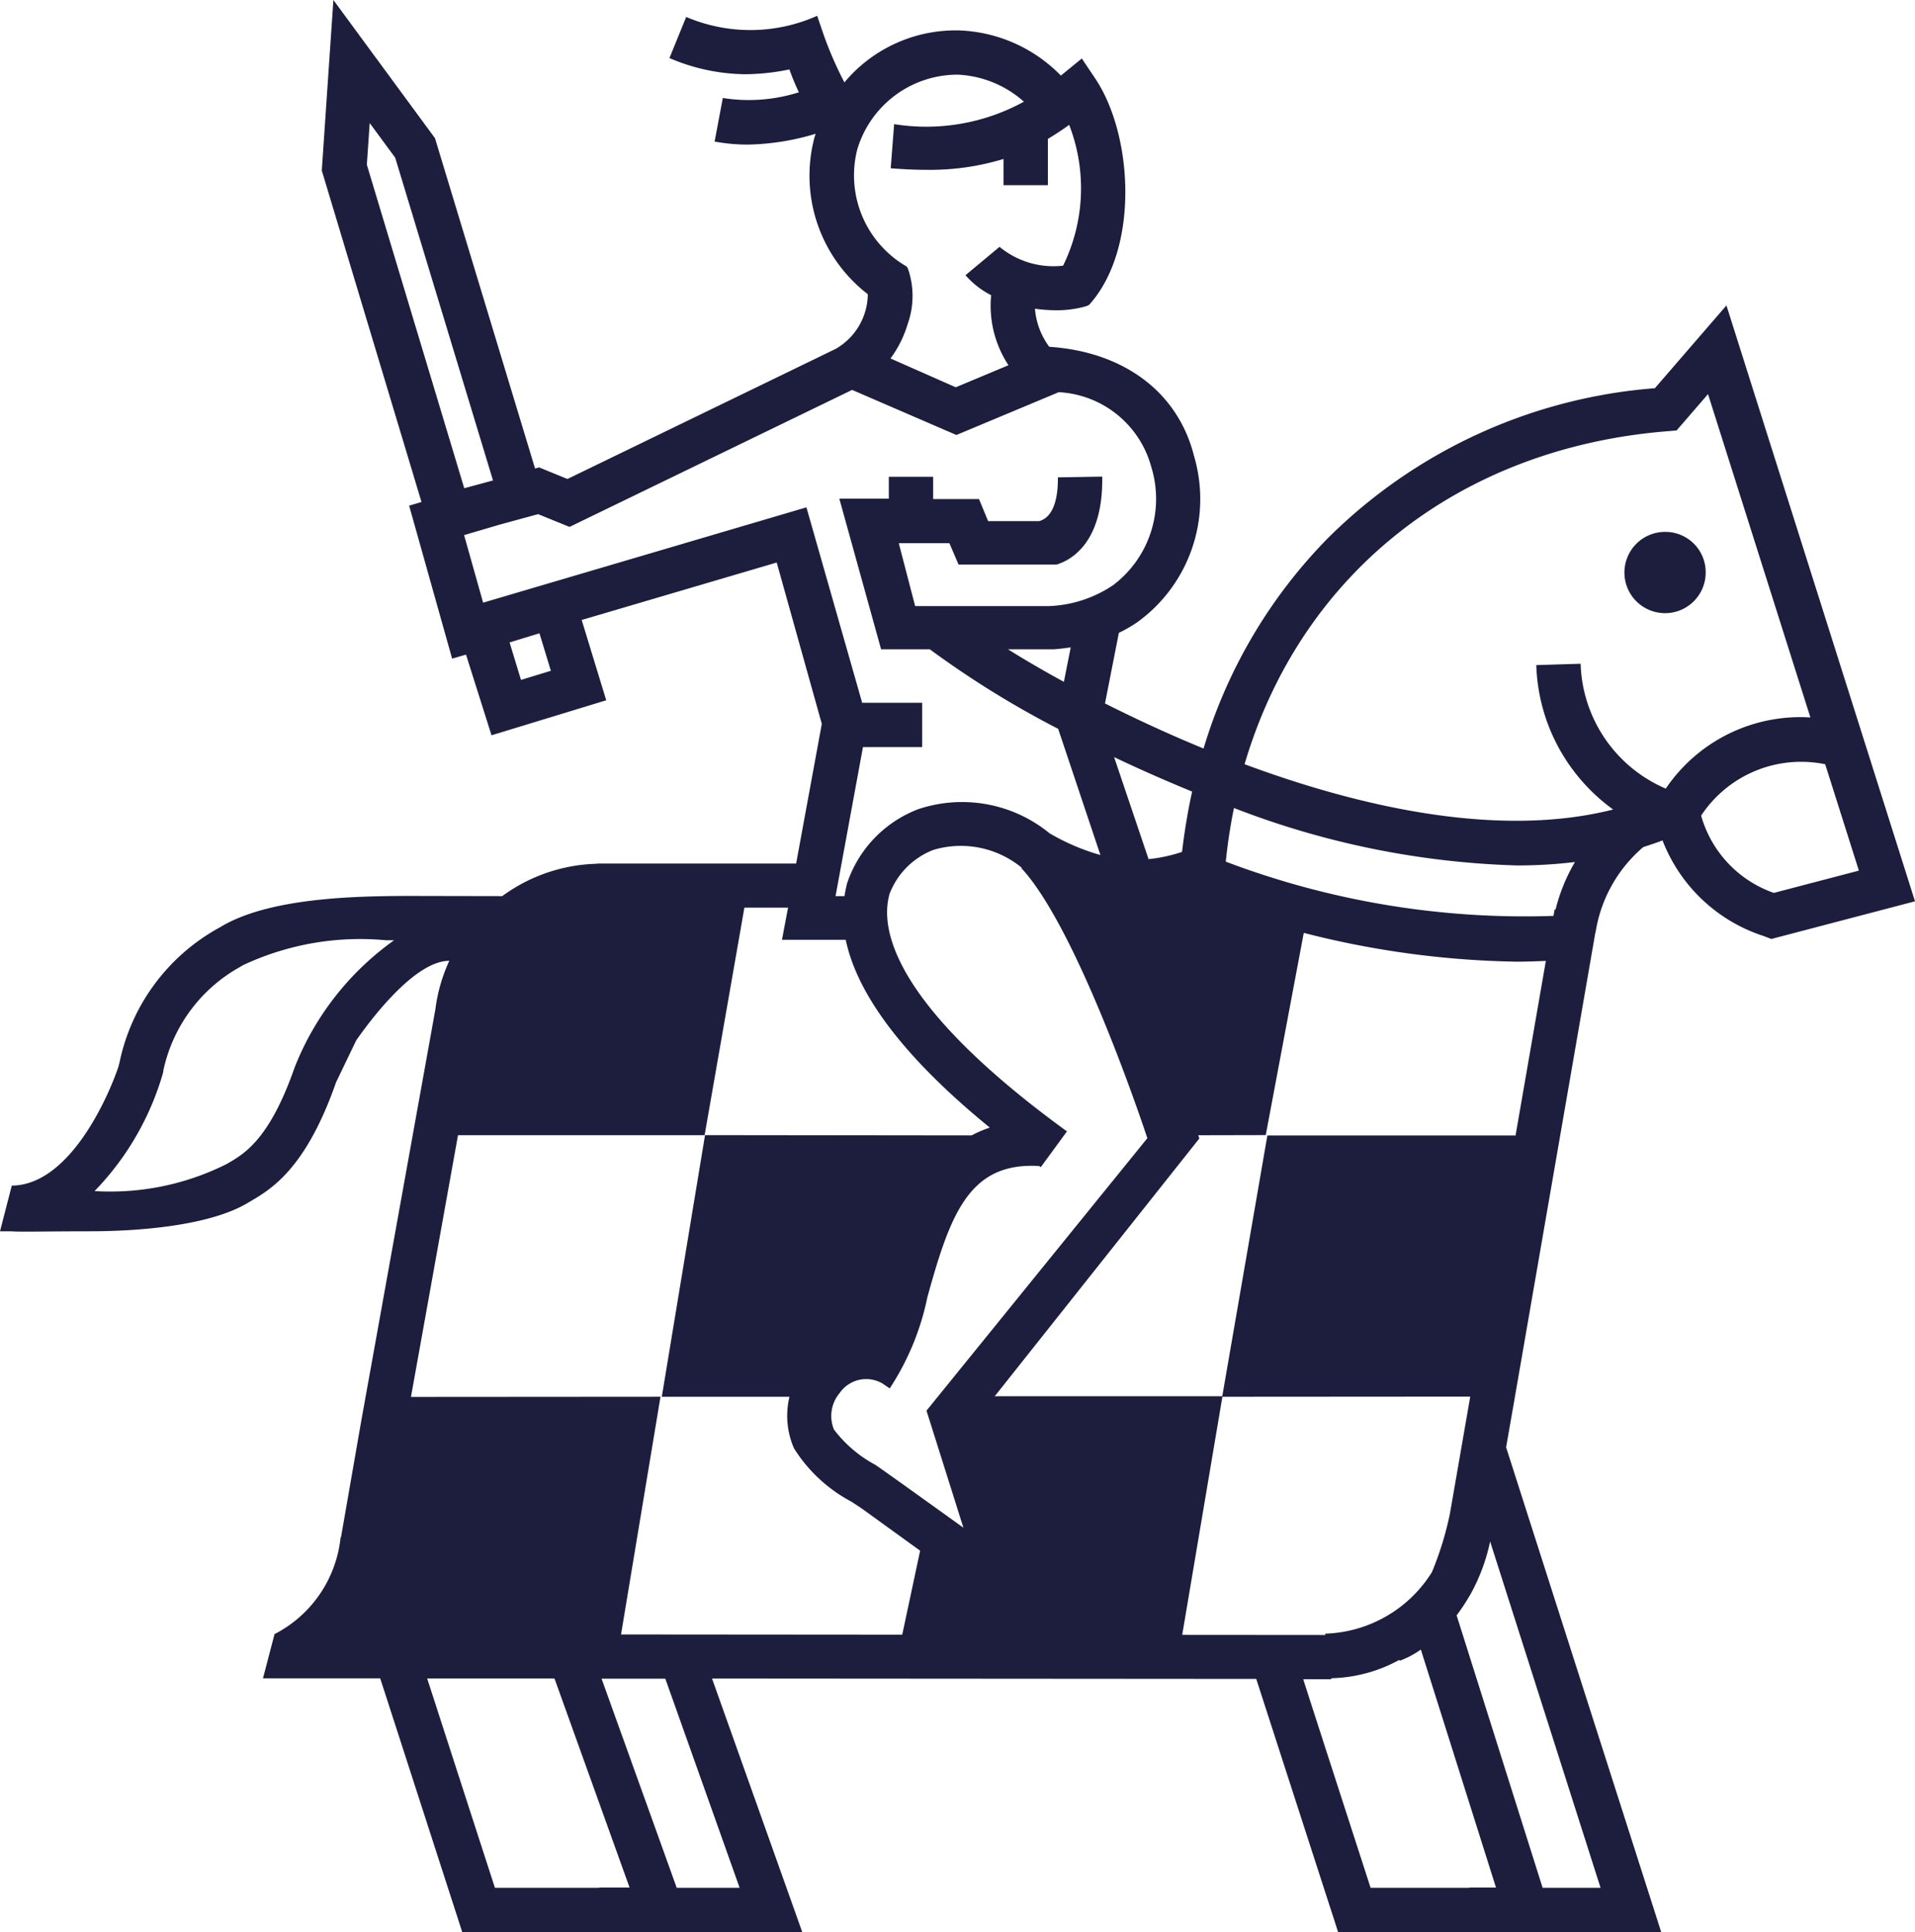<svg id="CABALLITO" xmlns="http://www.w3.org/2000/svg" width="73.093" height="73.74" viewBox="0 0 73.093 73.74">
  <g id="Grupo_148" data-name="Grupo 148" transform="translate(0 0)">
    <path id="Trazado_25" data-name="Trazado 25" d="M77.328,64.548c.138.276.261.559.392.842.087.16.174.32.254.472.581,1.1.479,2.462,1.227,3.828.044.182.087.356.131.537.007.022.022.036.029.058a.517.517,0,0,1,.073.363l3.174-.007,1.685-8.962a.736.736,0,0,1-.537.044,6.1,6.1,0,0,1-1.547-.7.719.719,0,0,1-.312-.349H74.43a9.6,9.6,0,0,1,2.9,3.878" transform="translate(-34.296 -27.319)" fill="#1d1e3e"/>
    <path id="Trazado_26" data-name="Trazado 26" d="M54.273,60.67H49.058a.579.579,0,0,1-.327.094c-.341,0-.69-.015-1.031-.029a8.769,8.769,0,0,0-3.239,2.31.477.477,0,0,1-.494.2l-1.177,7.4h9.739Z" transform="translate(-25.635 -27.319)" fill="#1d1e3e"/>
    <path id="Trazado_27" data-name="Trazado 27" d="M90.552,74.42h-10.1l-1.721,9.95H69.112L69,86.825a.571.571,0,0,1,.5.312,1.549,1.549,0,0,1,.174.668,1.279,1.279,0,0,1-.044.3c.145.283.087.523.247.726.617.189.755,1.249.007,1.249-.022,0-.051-.007-.073-.007h-.073a.522.522,0,0,1-.93-.225c-.029-.109-1.416-.211-1.453-.32L66.33,94.342l10.727-.007,1.678-9.943L89,84.385Z" transform="translate(-32.078 -31.083)" fill="#1d1e3e"/>
    <path id="Trazado_28" data-name="Trazado 28" d="M67.03,75.126a2.5,2.5,0,0,1,.2-.189.666.666,0,0,1,.617-.145l.065-.378L55.6,74.4,53.95,84.386h5.672a.773.773,0,0,0,.065-.08,2.337,2.337,0,0,1,.959-.559,1.29,1.29,0,0,1,1.06-.487.625.625,0,0,1,.116.007,4.564,4.564,0,0,1,.661-.944c.966-2.695,1.838-6.246,4.547-7.2" transform="translate(-28.69 -31.077)" fill="#1d1e3e"/>
    <path id="Trazado_29" data-name="Trazado 29" d="M35.75,98.136l11.519-.051,1.649-9.936-9.834.007Z" transform="translate(-23.708 -34.841)" fill="#1d1e3e"/>
    <path id="Trazado_30" data-name="Trazado 30" d="M106.094,42.7a1.551,1.551,0,1,0,1.547,1.547,1.539,1.539,0,0,0-1.547-1.547" transform="translate(-42.537 -22.4)" fill="#1d1e3e"/>
    <path id="Trazado_31" data-name="Trazado 31" d="M85.066,26.407l-2.731,3.159A19.863,19.863,0,0,0,69.843,35.3a19.389,19.389,0,0,0-4.735,8.018c-1.344-.552-2.607-1.14-3.762-1.721l.53-2.695a5.118,5.118,0,0,0,.726-.421,5.8,5.8,0,0,0,2.143-6.326c-.61-2.433-2.673-3.98-5.527-4.169a2.828,2.828,0,0,1-.545-1.453,6,6,0,0,0,.8.058,4.062,4.062,0,0,0,1.148-.153l.073-.029.051-.029c1.91-2.121,1.685-6.457.232-8.628l-.516-.77-.719.588c-.029.022-.051.044-.08.065A5.7,5.7,0,0,0,55.8,15.912a5.53,5.53,0,0,0-4.4,1.983,14.3,14.3,0,0,1-.792-1.816l-.247-.726a6.25,6.25,0,0,1-5,.044l-.639,1.569a7.483,7.483,0,0,0,2.883.617A8.5,8.5,0,0,0,49.3,17.4c.109.305.232.6.363.872a6.331,6.331,0,0,1-2.905.218l-.312,1.663a7.054,7.054,0,0,0,1.242.116,9.45,9.45,0,0,0,2.615-.414c-.015.051-.036.1-.051.16a5.706,5.706,0,0,0,2.041,5.963,2.434,2.434,0,0,1-1.235,2.092L40.828,33.031l-1.082-.443-.153.044-3.82-12.608L31.895,14.75l-.443,6.508,3.806,12.652-.472.138,1.641,5.839.53-.153.973,3.079,4.379-1.336-.937-3.065,7.444-2.193,1.721,6.159-.98,5.331h-7.6v.007a6.375,6.375,0,0,0-3.617,1.235l-3.588-.007c-2,.007-5.309.058-7.176,1.191l-.116.065a7.635,7.635,0,0,0-3.726,5.091l-.029.109v.015C23.491,56.1,22,59.976,19.62,60l-.45,1.743H19.6c.247.029,1.474,0,2.992,0,1.917,0,4.576-.218,6.021-1.075.8-.472,2.186-1.177,3.384-4.612l.77-1.6c.232-.327,2.106-3.036,3.552-3.036a6.284,6.284,0,0,0-.53,1.845L32.955,69h0l-.77,4.423H32.17a4.691,4.691,0,0,1-2.513,3.69H29.65l-.443,1.692h4.474c.341,1.046,2.019,6.246,2.941,9.093l.189.588H49.79l-3.443-9.674,20.772.015c.356,1.1,2.019,6.246,2.934,9.071l.189.588H82.575l-5.919-18.5.276-1.576,3.13-18.063h.007a5.355,5.355,0,0,1,1.823-3.268c.247-.08.494-.16.734-.254a6.179,6.179,0,0,0,3.849,3.646l.305.116,5.483-1.438ZM30.427,55.458c-.988,2.847-1.975,3.348-2.607,3.719a9.909,9.909,0,0,1-5.04,1.031,10.726,10.726,0,0,0,2.593-4.445l.029-.109v-.036a5.946,5.946,0,0,1,2.92-3.958l.123-.073a10.521,10.521,0,0,1,5.462-.951h.305a10.828,10.828,0,0,0-3.784,4.823M64.672,44.963c-.167.748-.291,1.518-.385,2.3a5.811,5.811,0,0,1-1.278.276l-1.315-3.893c.944.45,1.946.893,2.978,1.315m-12.783-24.5A3.993,3.993,0,0,1,55.738,17.6a4.082,4.082,0,0,1,2.513,1.031,7.754,7.754,0,0,1-4.953.857l-.131,1.685c.472.036.908.058,1.322.058a9.642,9.642,0,0,0,2.985-.414v1h1.692V20.052c.276-.167.545-.341.813-.537a6.713,6.713,0,0,1-.232,5.375,3.236,3.236,0,0,1-2.426-.719l-1.3,1.082a3.232,3.232,0,0,0,.98.763,4.124,4.124,0,0,0,.661,2.673l-2.012.842-2.491-1.1a4.263,4.263,0,0,0,.661-1.329,3.176,3.176,0,0,0,.007-2.092l-.022-.044-.029-.044a4.016,4.016,0,0,1-1.888-4.459m-18.716.574.109-1.591.973,1.322,3.733,12.318-.211.058-.886.24ZM39.056,40.7l-.436-1.431,1.14-.349.436,1.431ZM49.95,34.113,37.61,37.751l-.726-2.578,1.358-.4,1.467-.4,1.2.487,10.785-5.229,3.98,1.721,3.907-1.634a3.868,3.868,0,0,1,3.53,2.847,4.129,4.129,0,0,1-1.453,4.517,4.7,4.7,0,0,1-2.448.8H54.1l-.625-2.4h1.932l.349.813h3.748c.6-.182,1.779-.893,1.736-3.355l-1.692.029c.007.552-.073,1.489-.712,1.67H56.886l-.349-.842h-1.75v-.85H53.095v.835H51.206L52.8,39.531h1.859a36.336,36.336,0,0,0,4.9,3.036l1.612,4.815a8.284,8.284,0,0,1-1.939-.828h0a5.272,5.272,0,0,0-5.011-.922A4.586,4.586,0,0,0,51.49,48.5v.015q-.054.218-.087.436h-.341l1.046-5.687h2.259V41.572H52.078Zm10.088,5.345-.261,1.315c-.8-.436-1.518-.857-2.135-1.242h1.75c.218-.015.436-.044.646-.073M54.533,68.589l1.409,4.467s-3.13-2.251-3.363-2.4A4.847,4.847,0,0,1,51,69.308a1.363,1.363,0,0,1,.225-1.4,1.229,1.229,0,0,1,1.627-.356l.16.109.116.08a9.98,9.98,0,0,0,1.438-3.479c.886-3.217,1.612-5.157,4.256-5.011v-.007l.073.051,1-1.365-.16-.116c-6.544-4.8-6.958-7.641-6.624-8.9v-.015A2.912,2.912,0,0,1,54.8,47.186a3.658,3.658,0,0,1,3.37.683l-.015.015c2.164,2.331,4.692,9.957,4.808,10.306ZM42.041,86.8h-3.98c-1.329-4.1-2.193-6.776-2.586-7.989h4.859L43.2,86.79H42.041Zm5.36,0H45l-2.869-7.982h2.433Zm27.86,0H71.484c-1.569-4.852-2.266-7-2.571-7.96h1.068V78.8h.044a5.656,5.656,0,0,0,2.557-.7l.007.036a3.384,3.384,0,0,0,.813-.429L76.27,86.79h-1.01Zm5,0H78.05L74.767,76.4a6.765,6.765,0,0,0,.487-.734c.007-.015.022-.029.029-.044h0a7.2,7.2,0,0,0,.763-2.041ZM74.513,72.511a12.265,12.265,0,0,1-.69,2.244A4.985,4.985,0,0,1,69.756,77.1l-.007.051-37.389-.029a7.184,7.184,0,0,0,1.489-3.392h.015l.77-4.43,2.774-15.434h.029c.007-.116.022-.232.036-.356l.051-.291h-.007a4.665,4.665,0,0,1,4.6-3.828h7.132l-.232,1.227h2.433c.45,2.143,2.288,4.547,5.5,7.168-2.586.85-3.392,3.777-4.009,6.021-.182.668-.363,1.307-.567,1.867a3.111,3.111,0,0,0-2.9,4.35,5.771,5.771,0,0,0,2.186,2.034c.2.131.392.254.559.378l3.246,2.346a1.321,1.321,0,0,0,.763.305,1.153,1.153,0,0,0,.857-.479l.08-.094c.051-.058.094-.1.138-.145a1.3,1.3,0,0,0,.356-1.5l-1.242-3.922L64.948,58.2a82.522,82.522,0,0,0-3.806-9.086c.225.044.443.087.654.109l.015.044.087-.029c.218.022.429.036.639.036a7.149,7.149,0,0,0,2.164-.356l-.015.044a34.778,34.778,0,0,0,12.376,2.491c.378,0,.748-.015,1.111-.029Zm4.031-23.045-.036-.007-.044.247a32.2,32.2,0,0,1-12.507-2.07,20.427,20.427,0,0,1,.312-2.048,32.4,32.4,0,0,0,10.807,2.193,18.485,18.485,0,0,0,2.208-.131,6.757,6.757,0,0,0-.741,1.816m4.205-4.619A5.361,5.361,0,0,1,79.5,40.083l-1.692.051a7.044,7.044,0,0,0,1.213,3.74,7.136,7.136,0,0,0,1.721,1.772c-4.271,1.082-9.471-.022-14.068-1.729C68.8,36.7,74.8,31.854,82.814,31.208l.349-.029,1.2-1.387,3.907,12.34a6.2,6.2,0,0,0-5.52,2.716M84.1,45.879a4.572,4.572,0,0,1,4.735-1.961l1.286,4.06-3.246.85A4.383,4.383,0,0,1,84.1,45.879" transform="translate(-19.17 -14.75)" fill="#1d1e3e"/>
  </g>
</svg>
